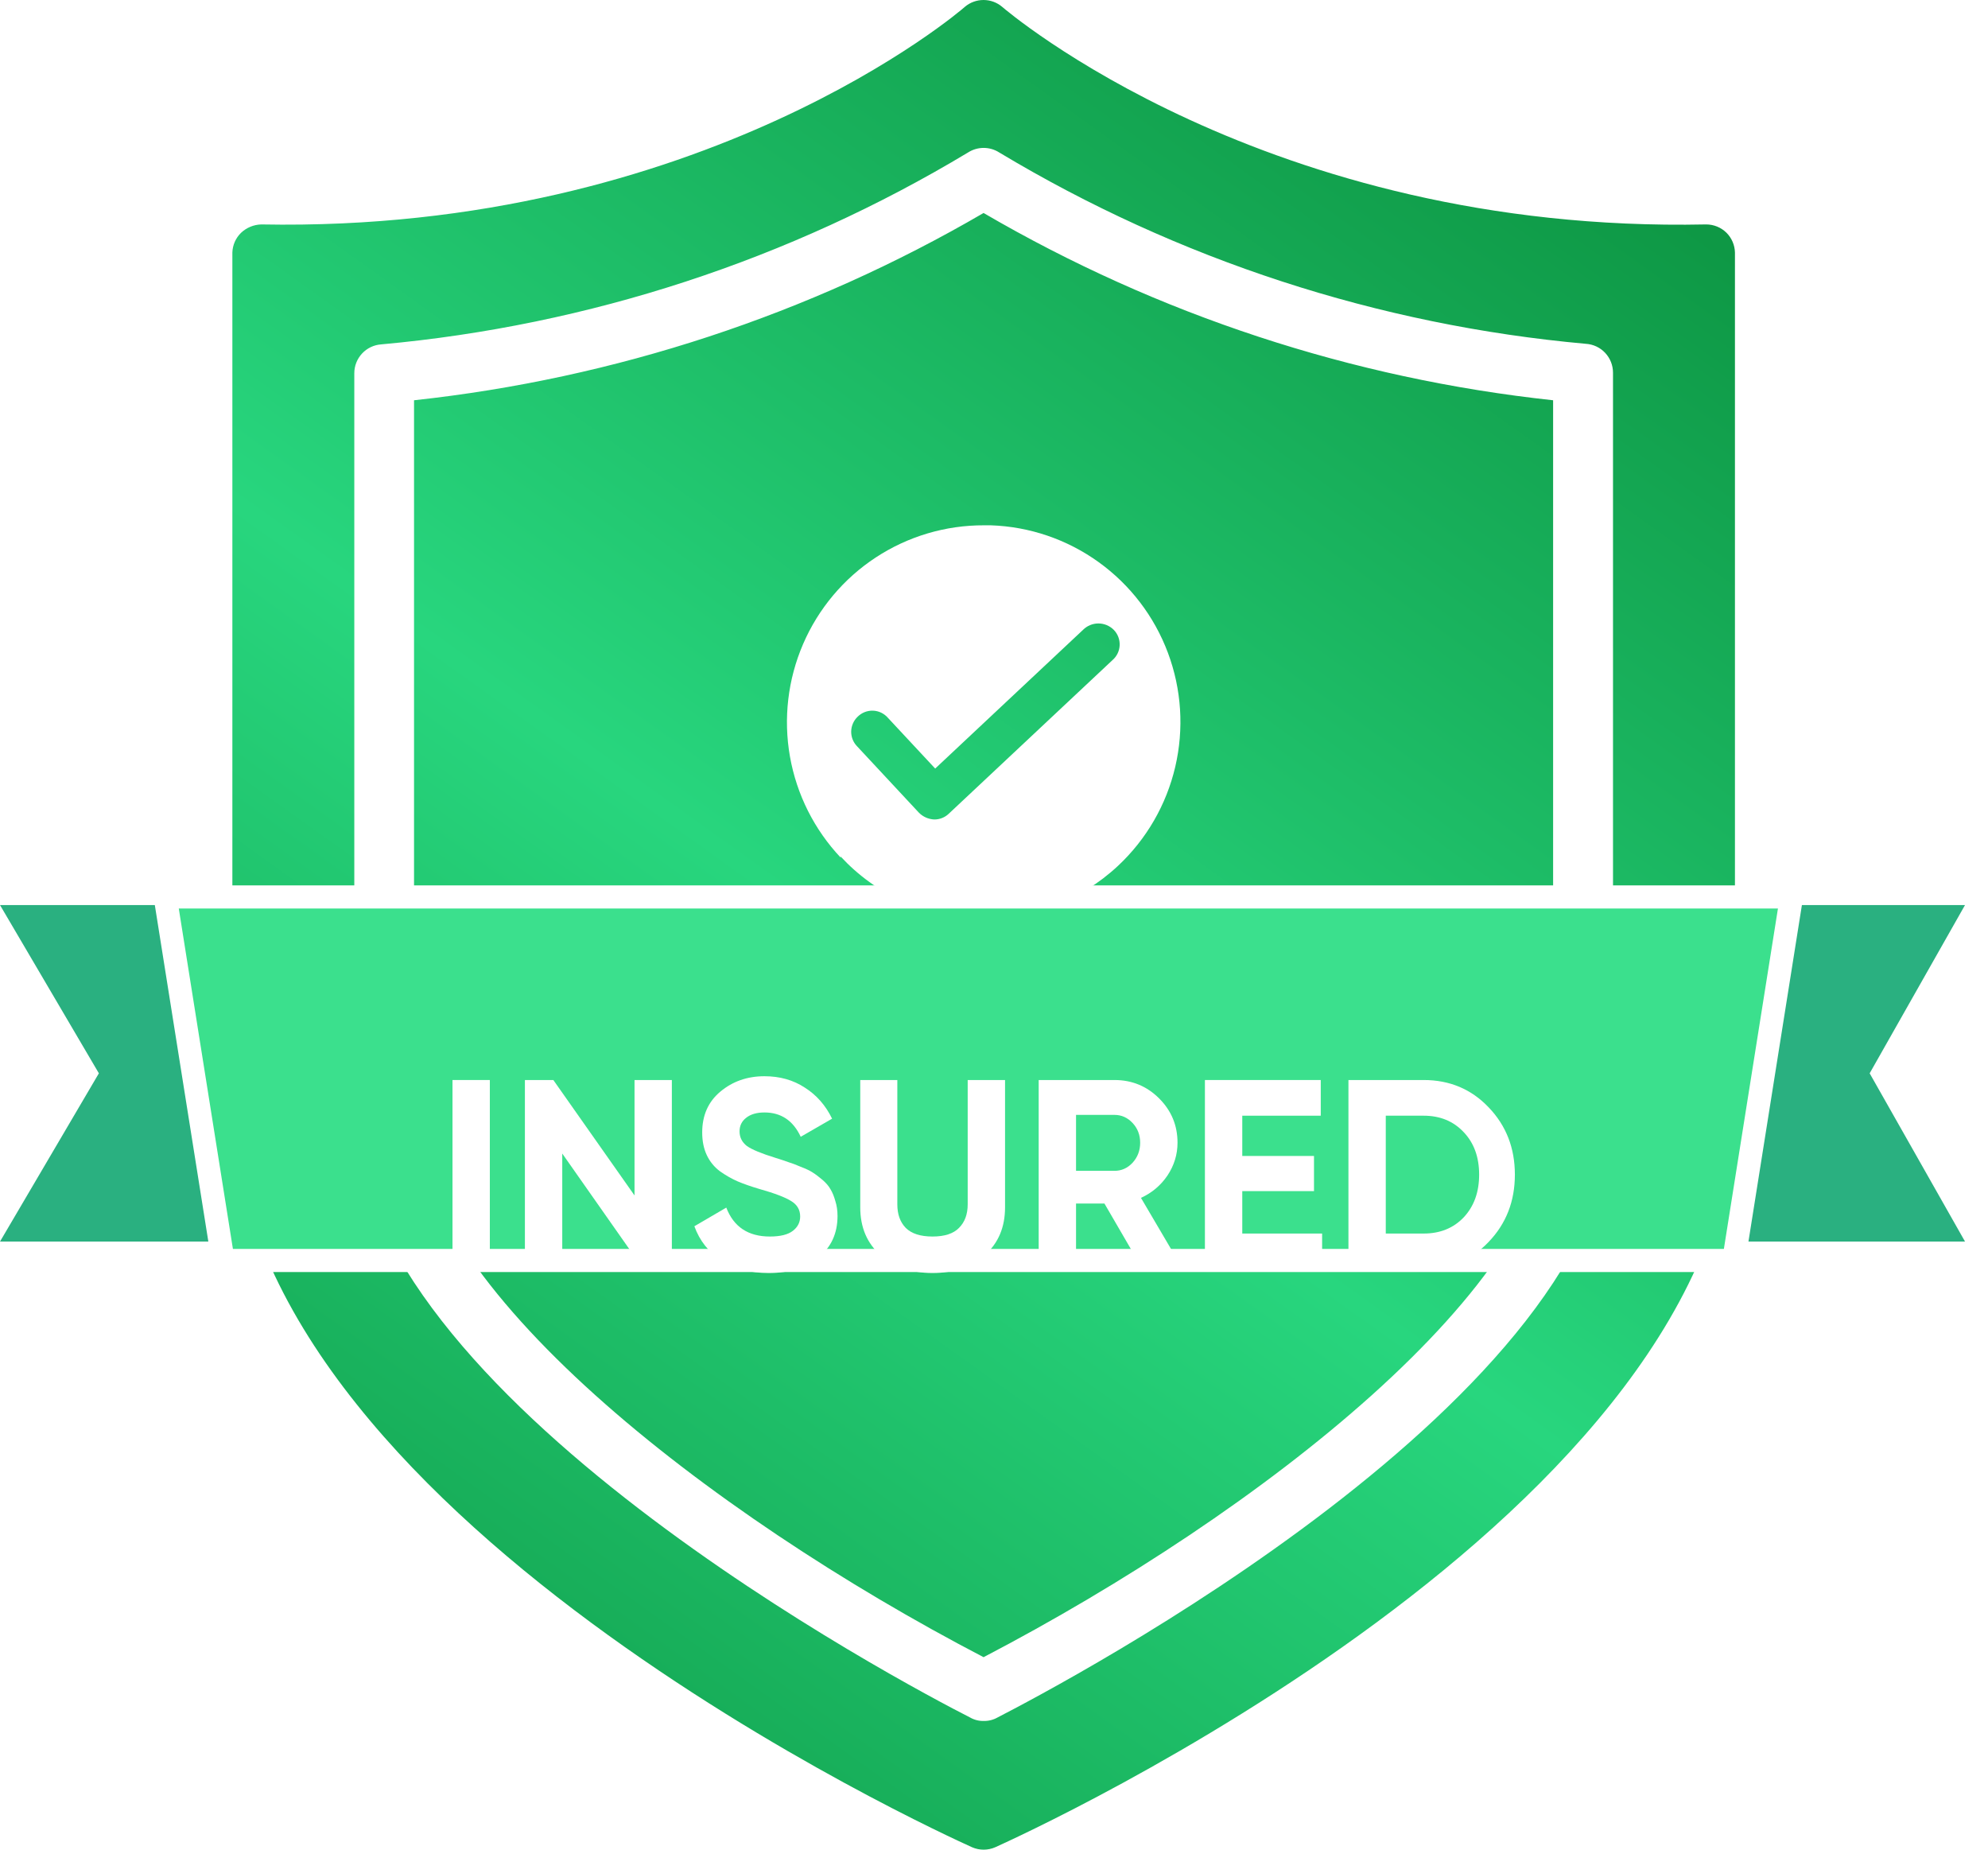 <svg width="86" height="80" viewBox="0 0 86 80" fill="none" xmlns="http://www.w3.org/2000/svg">
<path fill-rule="evenodd" clip-rule="evenodd" d="M74.283 9.8C74.435 9.862 74.573 9.954 74.69 10.07C74.915 10.296 75.045 10.601 75.053 10.92V47.495C75.053 65.371 44.352 79.308 43.052 79.896C42.895 79.965 42.724 80 42.552 80C42.38 80 42.21 79.965 42.052 79.896C40.752 79.308 10.052 65.371 10.052 47.495V10.92C10.063 10.599 10.197 10.294 10.427 10.07C10.664 9.845 10.976 9.716 11.302 9.707C30.402 10.07 41.627 0.407 41.74 0.295C41.965 0.104 42.251 0 42.546 0C42.841 0 43.127 0.104 43.352 0.295C43.465 0.395 54.765 10.107 73.803 9.707C73.967 9.706 74.13 9.738 74.283 9.8ZM43.152 74.283C45.865 72.883 69.778 60.358 69.778 48.033V16.12C69.778 15.801 69.657 15.494 69.438 15.261C69.22 15.029 68.921 14.889 68.603 14.87C59.628 14.063 50.952 11.234 43.227 6.595C43.026 6.466 42.792 6.397 42.552 6.397C42.313 6.397 42.079 6.466 41.877 6.595C34.15 11.243 25.47 14.08 16.49 14.895C16.173 14.917 15.877 15.059 15.662 15.291C15.446 15.523 15.326 15.828 15.327 16.145V48.033C15.327 60.32 39.24 72.896 41.965 74.283C42.143 74.386 42.346 74.438 42.552 74.433C42.762 74.438 42.97 74.386 43.152 74.283ZM17.911 48.038V17.312C26.602 16.373 34.996 13.613 42.549 9.212C50.1 13.617 58.495 16.377 67.187 17.312V48.038C67.187 55.55 54.524 65.425 42.549 71.675C30.574 65.438 17.911 55.538 17.911 48.038Z" fill="url(#paint0_linear_8996_71788)"/>
<g filter="url(#filter0_d_8996_71788)">
<path d="M36.362 33.042C37.121 33.863 38.036 34.524 39.053 34.987C40.069 35.45 41.168 35.705 42.284 35.737C44.533 35.808 46.72 34.984 48.367 33.446C49.595 32.297 50.456 30.809 50.84 29.169C51.224 27.529 51.114 25.812 50.524 24.235C49.934 22.658 48.89 21.292 47.525 20.311C46.161 19.329 44.536 18.775 42.857 18.72H42.571C40.907 18.714 39.279 19.197 37.887 20.11C36.495 21.023 35.401 22.326 34.741 23.857C34.081 25.388 33.883 27.079 34.173 28.722C34.463 30.364 35.227 31.885 36.371 33.096L36.362 33.042ZM37.096 27.004C37.183 26.916 37.288 26.846 37.403 26.8C37.518 26.755 37.641 26.733 37.765 26.737C37.889 26.741 38.01 26.771 38.122 26.825C38.233 26.879 38.333 26.955 38.413 27.049L40.456 29.241L46.853 23.24C47.029 23.064 47.268 22.965 47.516 22.965C47.764 22.965 48.003 23.064 48.179 23.24C48.265 23.327 48.333 23.432 48.377 23.547C48.421 23.662 48.441 23.784 48.436 23.907C48.431 24.03 48.401 24.151 48.347 24.262C48.294 24.372 48.218 24.471 48.125 24.551L41.047 31.191C40.877 31.356 40.648 31.447 40.411 31.443C40.165 31.431 39.932 31.329 39.757 31.155L37.07 28.271C36.906 28.099 36.817 27.869 36.822 27.632C36.828 27.395 36.926 27.169 37.096 27.004Z" fill="white"/>
</g>
<path d="M0 39.144H14.854V53.699H0L4.277 46.422L0 39.144Z" fill="#2AB080"/>
<path d="M85.006 39.144H70.672V53.699H85.006L80.881 46.422L85.006 39.144Z" fill="#2AB080"/>
<path d="M77.499 38.793L75.001 54.517H9.649L7.148 38.793H77.499Z" fill="#3BE08D" stroke="white"/>
<g filter="url(#filter1_d_8996_71788)">
<path d="M19.575 42.712H21.19V50.895H19.575V42.712Z" fill="white"/>
<path d="M27.449 42.712H29.064V50.895H27.835L24.323 45.892V50.895H22.707V42.712H23.937L27.449 47.704V42.712Z" fill="white"/>
<path d="M33.257 51.059C32.445 51.059 31.762 50.88 31.208 50.521C30.654 50.155 30.264 49.66 30.038 49.037L31.419 48.23C31.739 49.064 32.367 49.481 33.304 49.481C33.757 49.481 34.088 49.399 34.299 49.235C34.51 49.072 34.615 48.865 34.615 48.616C34.615 48.327 34.486 48.105 34.229 47.949C33.971 47.786 33.511 47.61 32.847 47.423C32.48 47.314 32.168 47.205 31.911 47.096C31.661 46.987 31.407 46.843 31.15 46.663C30.9 46.476 30.709 46.243 30.576 45.962C30.443 45.681 30.377 45.354 30.377 44.98C30.377 44.24 30.638 43.651 31.161 43.215C31.692 42.77 32.328 42.548 33.07 42.548C33.733 42.548 34.315 42.712 34.814 43.039C35.321 43.359 35.716 43.807 35.996 44.384L34.639 45.167C34.311 44.466 33.788 44.115 33.07 44.115C32.734 44.115 32.469 44.193 32.274 44.349C32.086 44.497 31.993 44.692 31.993 44.933C31.993 45.19 32.098 45.401 32.309 45.565C32.527 45.72 32.941 45.892 33.55 46.079C33.799 46.157 33.987 46.219 34.112 46.266C34.244 46.305 34.42 46.371 34.639 46.465C34.865 46.55 35.036 46.632 35.154 46.71C35.279 46.788 35.419 46.893 35.575 47.026C35.731 47.158 35.848 47.295 35.926 47.435C36.012 47.575 36.082 47.747 36.137 47.949C36.2 48.144 36.231 48.359 36.231 48.592C36.231 49.348 35.954 49.949 35.4 50.393C34.853 50.837 34.139 51.059 33.257 51.059Z" fill="white"/>
<path d="M40.34 51.059C39.427 51.059 38.678 50.802 38.092 50.288C37.507 49.773 37.214 49.083 37.214 48.218V42.712H38.818V48.09C38.818 48.518 38.939 48.857 39.181 49.107C39.431 49.356 39.817 49.481 40.34 49.481C40.863 49.481 41.245 49.356 41.487 49.107C41.737 48.857 41.862 48.518 41.862 48.09V42.712H43.478V48.218C43.478 49.083 43.185 49.773 42.6 50.288C42.014 50.802 41.261 51.059 40.34 51.059Z" fill="white"/>
<path d="M49.429 50.895L47.778 48.055H46.549V50.895H44.933V42.712H48.211C48.968 42.712 49.612 42.977 50.143 43.507C50.674 44.037 50.939 44.676 50.939 45.424C50.939 45.931 50.795 46.402 50.506 46.839C50.217 47.267 49.835 47.591 49.358 47.809L51.173 50.895H49.429ZM46.549 44.22V46.64H48.211C48.516 46.64 48.777 46.523 48.996 46.289C49.214 46.048 49.323 45.759 49.323 45.424C49.323 45.089 49.214 44.805 48.996 44.571C48.777 44.337 48.516 44.22 48.211 44.22H46.549Z" fill="white"/>
<path d="M53.74 49.352H57.194V50.895H52.124V42.712H57.135V44.255H53.74V45.997H56.843V47.517H53.74V49.352Z" fill="white"/>
<path d="M61.587 42.712C62.711 42.712 63.648 43.106 64.397 43.893C65.154 44.68 65.533 45.65 65.533 46.804C65.533 47.957 65.154 48.928 64.397 49.715C63.648 50.502 62.711 50.895 61.587 50.895H58.333V42.712H61.587ZM61.587 49.352C62.297 49.352 62.875 49.118 63.32 48.651C63.765 48.175 63.987 47.56 63.987 46.804C63.987 46.048 63.765 45.436 63.32 44.968C62.875 44.493 62.297 44.255 61.587 44.255H59.948V49.352H61.587Z" fill="white"/>
</g>
<defs>
<filter id="filter0_d_8996_71788" x="30.043" y="18.72" width="25.021" height="25.021" filterUnits="userSpaceOnUse" color-interpolation-filters="sRGB">
<feFlood flood-opacity="0" result="BackgroundImageFix"/>
<feColorMatrix in="SourceAlpha" type="matrix" values="0 0 0 0 0 0 0 0 0 0 0 0 0 0 0 0 0 0 127 0" result="hardAlpha"/>
<feOffset dy="4"/>
<feGaussianBlur stdDeviation="2"/>
<feComposite in2="hardAlpha" operator="out"/>
<feColorMatrix type="matrix" values="0 0 0 0 0 0 0 0 0 0 0 0 0 0 0 0 0 0 0.1 0"/>
<feBlend mode="normal" in2="BackgroundImageFix" result="effect1_dropShadow_8996_71788"/>
<feBlend mode="normal" in="SourceGraphic" in2="effect1_dropShadow_8996_71788" result="shape"/>
</filter>
<filter id="filter1_d_8996_71788" x="15.575" y="42.548" width="53.958" height="16.511" filterUnits="userSpaceOnUse" color-interpolation-filters="sRGB">
<feFlood flood-opacity="0" result="BackgroundImageFix"/>
<feColorMatrix in="SourceAlpha" type="matrix" values="0 0 0 0 0 0 0 0 0 0 0 0 0 0 0 0 0 0 127 0" result="hardAlpha"/>
<feOffset dy="4"/>
<feGaussianBlur stdDeviation="2"/>
<feComposite in2="hardAlpha" operator="out"/>
<feColorMatrix type="matrix" values="0 0 0 0 0 0 0 0 0 0 0 0 0 0 0 0 0 0 0.25 0"/>
<feBlend mode="normal" in2="BackgroundImageFix" result="effect1_dropShadow_8996_71788"/>
<feBlend mode="normal" in="SourceGraphic" in2="effect1_dropShadow_8996_71788" result="shape"/>
</filter>
<linearGradient id="paint0_linear_8996_71788" x1="67.234" y1="5.529" x2="12.765" y2="81.7" gradientUnits="userSpaceOnUse">
<stop stop-color="#0E9845"/>
<stop offset="0.495" stop-color="#28D67E"/>
<stop offset="1" stop-color="#0E9845"/>
</linearGradient>
</defs>
</svg>
